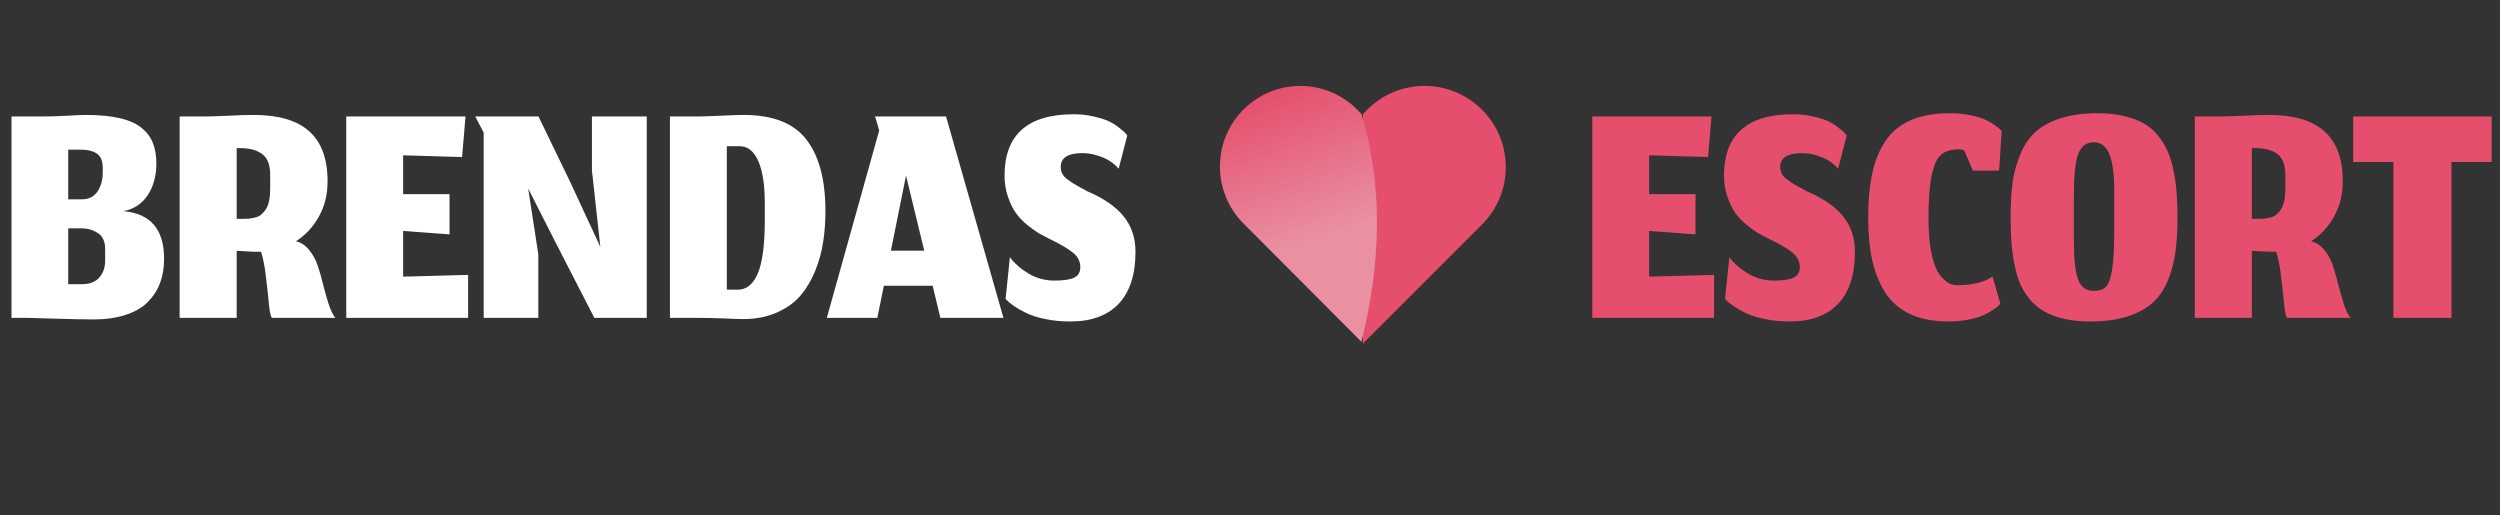 <svg width="291" height="60" viewBox="0 0 291 60" fill="none" xmlns="http://www.w3.org/2000/svg">
<rect x="0" y="0" width="291" height="60" fill="#333333" stroke="none"/>
<path d="M9.5 33.08C10.447 33.08 11.14 32.813 11.58 32.28C12.02 31.747 12.24 31.113 12.24 30.38V28.98C12.24 28.113 11.96 27.5 11.4 27.14C10.84 26.767 10.207 26.58 9.5 26.58H7.94V33.08H9.5ZM11.96 19.56C11.96 18.76 11.74 18.207 11.3 17.9C10.86 17.58 10.227 17.42 9.4 17.42H7.94V23.2H9.56C10.333 23.2 10.927 22.9 11.34 22.3C11.753 21.687 11.96 20.94 11.96 20.06V19.56ZM10.86 37.18C9.82 37.18 8.473 37.153 6.82 37.1C5.167 37.047 3.98 37.013 3.26 37H1.34V13.56H4.8C5.64 13.56 6.6 13.533 7.68 13.48C8.76 13.413 9.54 13.38 10.02 13.38C11.58 13.38 12.893 13.507 13.96 13.76C15.04 14.013 15.887 14.393 16.5 14.9C17.113 15.407 17.547 15.993 17.8 16.66C18.067 17.327 18.2 18.12 18.2 19.04C18.2 20.453 17.873 21.667 17.22 22.68C16.567 23.693 15.62 24.327 14.38 24.58C17.527 24.86 19.1 26.707 19.1 30.12C19.1 31.147 18.947 32.08 18.64 32.92C18.333 33.747 17.86 34.487 17.22 35.14C16.593 35.78 15.74 36.28 14.66 36.64C13.58 37 12.313 37.18 10.86 37.18ZM27.549 29.2V37H20.909V13.56H23.549C24.189 13.56 25.142 13.533 26.409 13.48C27.676 13.413 28.722 13.38 29.549 13.38C32.429 13.38 34.576 14.013 35.989 15.28C37.416 16.547 38.129 18.487 38.129 21.1C38.129 22.647 37.789 24.02 37.109 25.22C36.442 26.42 35.556 27.373 34.449 28.08C35.049 28.227 35.562 28.567 35.989 29.1C36.429 29.633 36.769 30.267 37.009 31C37.249 31.72 37.456 32.453 37.629 33.2C37.816 33.933 38.022 34.66 38.249 35.38C38.489 36.1 38.749 36.64 39.029 37H31.649C31.502 36.813 31.389 36.293 31.309 35.44C31.229 34.573 31.116 33.54 30.969 32.34C30.836 31.127 30.642 30.113 30.389 29.3C30.362 29.3 30.329 29.3 30.289 29.3C30.036 29.3 29.762 29.3 29.469 29.3C29.189 29.287 28.942 29.273 28.729 29.26C28.516 29.247 28.289 29.233 28.049 29.22C27.822 29.207 27.656 29.2 27.549 29.2ZM27.549 25.48H28.189C28.522 25.48 28.802 25.467 29.029 25.44C29.256 25.413 29.502 25.367 29.769 25.3C30.049 25.22 30.276 25.1 30.449 24.94C30.636 24.78 30.809 24.573 30.969 24.32C31.129 24.067 31.249 23.74 31.329 23.34C31.409 22.94 31.449 22.473 31.449 21.94V20.36C31.449 19.2 31.142 18.393 30.529 17.94C29.929 17.473 29.062 17.24 27.929 17.24H27.549V25.48ZM54.485 37H40.305V13.56H54.185L53.785 18.28L46.925 18.08V22.6H52.325V27.28L46.925 26.88V32.2L54.485 32V37ZM62.661 37H56.301V15.44L55.321 13.56H62.681L66.361 21.16L69.881 28.74L68.901 19.84V13.56H75.281V37H69.181L64.421 27.74L61.481 21.94L62.661 29.62V37ZM85.881 33.72C86.894 33.72 87.667 33.093 88.201 31.84C88.747 30.587 89.021 28.52 89.021 25.64V23.62C89.021 21.513 88.767 19.887 88.261 18.74C87.754 17.593 87.034 17.02 86.101 17.02H84.601V33.72H85.881ZM86.501 37.14C86.021 37.14 85.274 37.113 84.261 37.06C83.261 37.02 82.227 37 81.161 37H77.981V13.56H81.161C82.054 13.547 83.027 13.513 84.081 13.46C85.134 13.407 85.961 13.38 86.561 13.38C89.961 13.38 92.394 14.333 93.861 16.24C95.341 18.147 96.081 20.927 96.081 24.58C96.081 25.82 95.994 27 95.821 28.12C95.661 29.24 95.354 30.367 94.901 31.5C94.447 32.62 93.874 33.587 93.181 34.4C92.487 35.213 91.567 35.873 90.421 36.38C89.274 36.887 87.967 37.14 86.501 37.14ZM109.461 37L108.561 33.26H102.881L102.121 37H96.241L102.341 15.18L101.861 13.56H110.121L116.801 37H109.461ZM105.461 20.44L103.701 29.18H107.581L105.461 20.44ZM124.57 37.42C123.543 37.42 122.583 37.327 121.69 37.14C120.81 36.967 120.07 36.733 119.47 36.44C118.87 36.147 118.377 35.867 117.99 35.6C117.617 35.333 117.303 35.067 117.05 34.8L117.55 29.94C118.097 30.673 118.83 31.313 119.75 31.86C120.67 32.393 121.663 32.66 122.73 32.66C123.797 32.66 124.563 32.547 125.03 32.32C125.51 32.093 125.75 31.68 125.75 31.08C125.75 30.44 125.477 29.893 124.93 29.44C124.397 28.987 123.47 28.44 122.15 27.8C121.67 27.56 121.263 27.347 120.93 27.16C120.597 26.96 120.15 26.64 119.59 26.2C119.043 25.747 118.597 25.28 118.25 24.8C117.903 24.307 117.597 23.68 117.33 22.92C117.063 22.147 116.93 21.32 116.93 20.44C116.93 15.68 119.617 13.3 124.99 13.3C125.843 13.3 126.643 13.393 127.39 13.58C128.15 13.753 128.743 13.947 129.17 14.16C129.597 14.373 129.983 14.627 130.33 14.92C130.69 15.2 130.917 15.4 131.01 15.52C131.103 15.627 131.17 15.713 131.21 15.78L130.21 19.64C129.69 19.027 129.037 18.573 128.25 18.28C127.477 17.973 126.737 17.82 126.03 17.82C124.323 17.82 123.47 18.353 123.47 19.42C123.47 19.7 123.523 19.953 123.63 20.18C123.737 20.407 123.91 20.613 124.15 20.8C124.39 20.987 124.61 21.147 124.81 21.28C125.023 21.413 125.31 21.58 125.67 21.78C126.043 21.967 126.323 22.12 126.51 22.24C128.457 23.067 129.883 24.047 130.79 25.18C131.71 26.313 132.17 27.693 132.17 29.32C132.17 31.96 131.517 33.973 130.21 35.36C128.917 36.733 127.037 37.42 124.57 37.42Z" fill="white"/>
<path d="M199.52 37H185.34V13.56H199.22L198.82 18.28L191.96 18.08V22.6H197.36V27.28L191.96 26.88V32.2L199.52 32V37ZM208.316 37.42C207.289 37.42 206.329 37.327 205.436 37.14C204.556 36.967 203.816 36.733 203.216 36.44C202.616 36.147 202.123 35.867 201.736 35.6C201.363 35.333 201.049 35.067 200.796 34.8L201.296 29.94C201.843 30.673 202.576 31.313 203.496 31.86C204.416 32.393 205.409 32.66 206.476 32.66C207.543 32.66 208.309 32.547 208.776 32.32C209.256 32.093 209.496 31.68 209.496 31.08C209.496 30.44 209.223 29.893 208.676 29.44C208.143 28.987 207.216 28.44 205.896 27.8C205.416 27.56 205.009 27.347 204.676 27.16C204.343 26.96 203.896 26.64 203.336 26.2C202.789 25.747 202.343 25.28 201.996 24.8C201.649 24.307 201.343 23.68 201.076 22.92C200.809 22.147 200.676 21.32 200.676 20.44C200.676 15.68 203.363 13.3 208.736 13.3C209.589 13.3 210.389 13.393 211.136 13.58C211.896 13.753 212.489 13.947 212.916 14.16C213.343 14.373 213.729 14.627 214.076 14.92C214.436 15.2 214.663 15.4 214.756 15.52C214.849 15.627 214.916 15.713 214.956 15.78L213.956 19.64C213.436 19.027 212.783 18.573 211.996 18.28C211.223 17.973 210.483 17.82 209.776 17.82C208.069 17.82 207.216 18.353 207.216 19.42C207.216 19.7 207.269 19.953 207.376 20.18C207.483 20.407 207.656 20.613 207.896 20.8C208.136 20.987 208.356 21.147 208.556 21.28C208.769 21.413 209.056 21.58 209.416 21.78C209.789 21.967 210.069 22.12 210.256 22.24C212.203 23.067 213.629 24.047 214.536 25.18C215.456 26.313 215.916 27.693 215.916 29.32C215.916 31.96 215.263 33.973 213.956 35.36C212.663 36.733 210.783 37.42 208.316 37.42ZM232.835 35.34L232.655 35.56C232.522 35.693 232.295 35.867 231.975 36.08C231.669 36.28 231.295 36.487 230.855 36.7C230.429 36.9 229.855 37.067 229.135 37.2C228.415 37.347 227.642 37.42 226.815 37.42C225.069 37.42 223.575 37.133 222.335 36.56C221.095 35.973 220.122 35.127 219.415 34.02C218.722 32.9 218.222 31.64 217.915 30.24C217.609 28.827 217.455 27.193 217.455 25.34C217.455 23.367 217.609 21.667 217.915 20.24C218.222 18.8 218.729 17.54 219.435 16.46C220.155 15.367 221.142 14.547 222.395 14C223.649 13.453 225.175 13.18 226.975 13.18C227.802 13.18 228.575 13.253 229.295 13.4C230.029 13.547 230.602 13.713 231.015 13.9C231.442 14.087 231.822 14.3 232.155 14.54C232.502 14.78 232.715 14.947 232.795 15.04C232.889 15.133 232.955 15.207 232.995 15.26L232.695 19.86H229.655L228.615 17.48C228.375 17.413 228.175 17.38 228.015 17.38C227.122 17.38 226.435 17.587 225.955 18C225.475 18.4 225.109 19.193 224.855 20.38C224.602 21.553 224.475 23.247 224.475 25.46C224.475 26.78 224.555 27.933 224.715 28.92C224.889 29.907 225.095 30.667 225.335 31.2C225.575 31.72 225.862 32.14 226.195 32.46C226.529 32.78 226.829 32.987 227.095 33.08C227.362 33.16 227.649 33.2 227.955 33.2C228.635 33.2 229.349 33.12 230.095 32.96C230.842 32.787 231.455 32.527 231.935 32.18L232.835 35.34ZM241.397 27.94C241.397 30.153 241.564 31.693 241.897 32.56C242.244 33.427 242.844 33.86 243.697 33.86C244.324 33.86 244.797 33.707 245.117 33.4C245.437 33.08 245.677 32.433 245.837 31.46C246.011 30.473 246.097 29 246.097 27.04V22.22C246.097 20.313 245.911 18.893 245.537 17.96C245.164 17.027 244.551 16.56 243.697 16.56C242.844 16.56 242.244 17.02 241.897 17.94C241.564 18.847 241.397 20.507 241.397 22.92V27.94ZM243.277 37.42C242.171 37.42 241.171 37.32 240.277 37.12C239.397 36.92 238.637 36.64 237.997 36.28C237.357 35.92 236.797 35.46 236.317 34.9C235.851 34.34 235.471 33.74 235.177 33.1C234.897 32.46 234.671 31.713 234.497 30.86C234.324 29.993 234.204 29.133 234.137 28.28C234.071 27.413 234.037 26.44 234.037 25.36C234.037 23.76 234.117 22.367 234.277 21.18C234.451 19.993 234.764 18.88 235.217 17.84C235.671 16.787 236.271 15.933 237.017 15.28C237.777 14.627 238.751 14.113 239.937 13.74C241.137 13.367 242.551 13.18 244.177 13.18C245.297 13.18 246.304 13.287 247.197 13.5C248.091 13.7 248.857 13.98 249.497 14.34C250.137 14.7 250.691 15.167 251.157 15.74C251.637 16.313 252.017 16.927 252.297 17.58C252.591 18.22 252.824 18.973 252.997 19.84C253.171 20.707 253.291 21.567 253.357 22.42C253.424 23.273 253.457 24.24 253.457 25.32C253.457 26.92 253.371 28.313 253.197 29.5C253.024 30.687 252.711 31.8 252.257 32.84C251.804 33.867 251.197 34.707 250.437 35.36C249.677 36 248.697 36.507 247.497 36.88C246.311 37.24 244.904 37.42 243.277 37.42ZM262.115 29.2V37H255.475V13.56H258.115C258.755 13.56 259.709 13.533 260.975 13.48C262.242 13.413 263.289 13.38 264.115 13.38C266.995 13.38 269.142 14.013 270.555 15.28C271.982 16.547 272.695 18.487 272.695 21.1C272.695 22.647 272.355 24.02 271.675 25.22C271.009 26.42 270.122 27.373 269.015 28.08C269.615 28.227 270.129 28.567 270.555 29.1C270.995 29.633 271.335 30.267 271.575 31C271.815 31.72 272.022 32.453 272.195 33.2C272.382 33.933 272.589 34.66 272.815 35.38C273.055 36.1 273.315 36.64 273.595 37H266.215C266.069 36.813 265.955 36.293 265.875 35.44C265.795 34.573 265.682 33.54 265.535 32.34C265.402 31.127 265.209 30.113 264.955 29.3C264.929 29.3 264.895 29.3 264.855 29.3C264.602 29.3 264.329 29.3 264.035 29.3C263.755 29.287 263.509 29.273 263.295 29.26C263.082 29.247 262.855 29.233 262.615 29.22C262.389 29.207 262.222 29.2 262.115 29.2ZM262.115 25.48H262.755C263.089 25.48 263.369 25.467 263.595 25.44C263.822 25.413 264.069 25.367 264.335 25.3C264.615 25.22 264.842 25.1 265.015 24.94C265.202 24.78 265.375 24.573 265.535 24.32C265.695 24.067 265.815 23.74 265.895 23.34C265.975 22.94 266.015 22.473 266.015 21.94V20.36C266.015 19.2 265.709 18.393 265.095 17.94C264.495 17.473 263.629 17.24 262.495 17.24H262.115V25.48ZM278.591 37V18.86H273.911V13.56H290.031V18.86H285.351V37H278.591Z" fill="#E54F6D"/>
<path d="M172.505 12.768C168.815 9.077 162.832 9.077 159.142 12.768L158.636 13.273V40L165.318 33.319L172.505 26.132C176.195 22.441 176.195 16.458 172.505 12.768Z" fill="url(#paint0_linear_430_104)"/>
<path d="M144.74 12.748C148.393 9.084 154.316 9.084 157.97 12.748L158.47 13.25C160.994 21.648 160.761 30.534 158.47 39.784L151.855 33.15L144.74 26.015C141.087 22.351 141.087 16.412 144.74 12.748Z" fill="url(#paint1_linear_430_104)"/>
<defs>
<linearGradient id="paint0_linear_430_104" x1="158.923" y1="13.385" x2="186.338" y2="12.708" gradientUnits="userSpaceOnUse">
<stop offset="1" stop-color="#E54F6D"/>
</linearGradient>
<linearGradient id="paint1_linear_430_104" x1="148.031" y1="10.672" x2="158.471" y2="40.224" gradientUnits="userSpaceOnUse">
<stop stop-color="#E54F6D"/>
<stop offset="0.58" stop-color="#E991A3"/>
</linearGradient>
</defs>
</svg>
